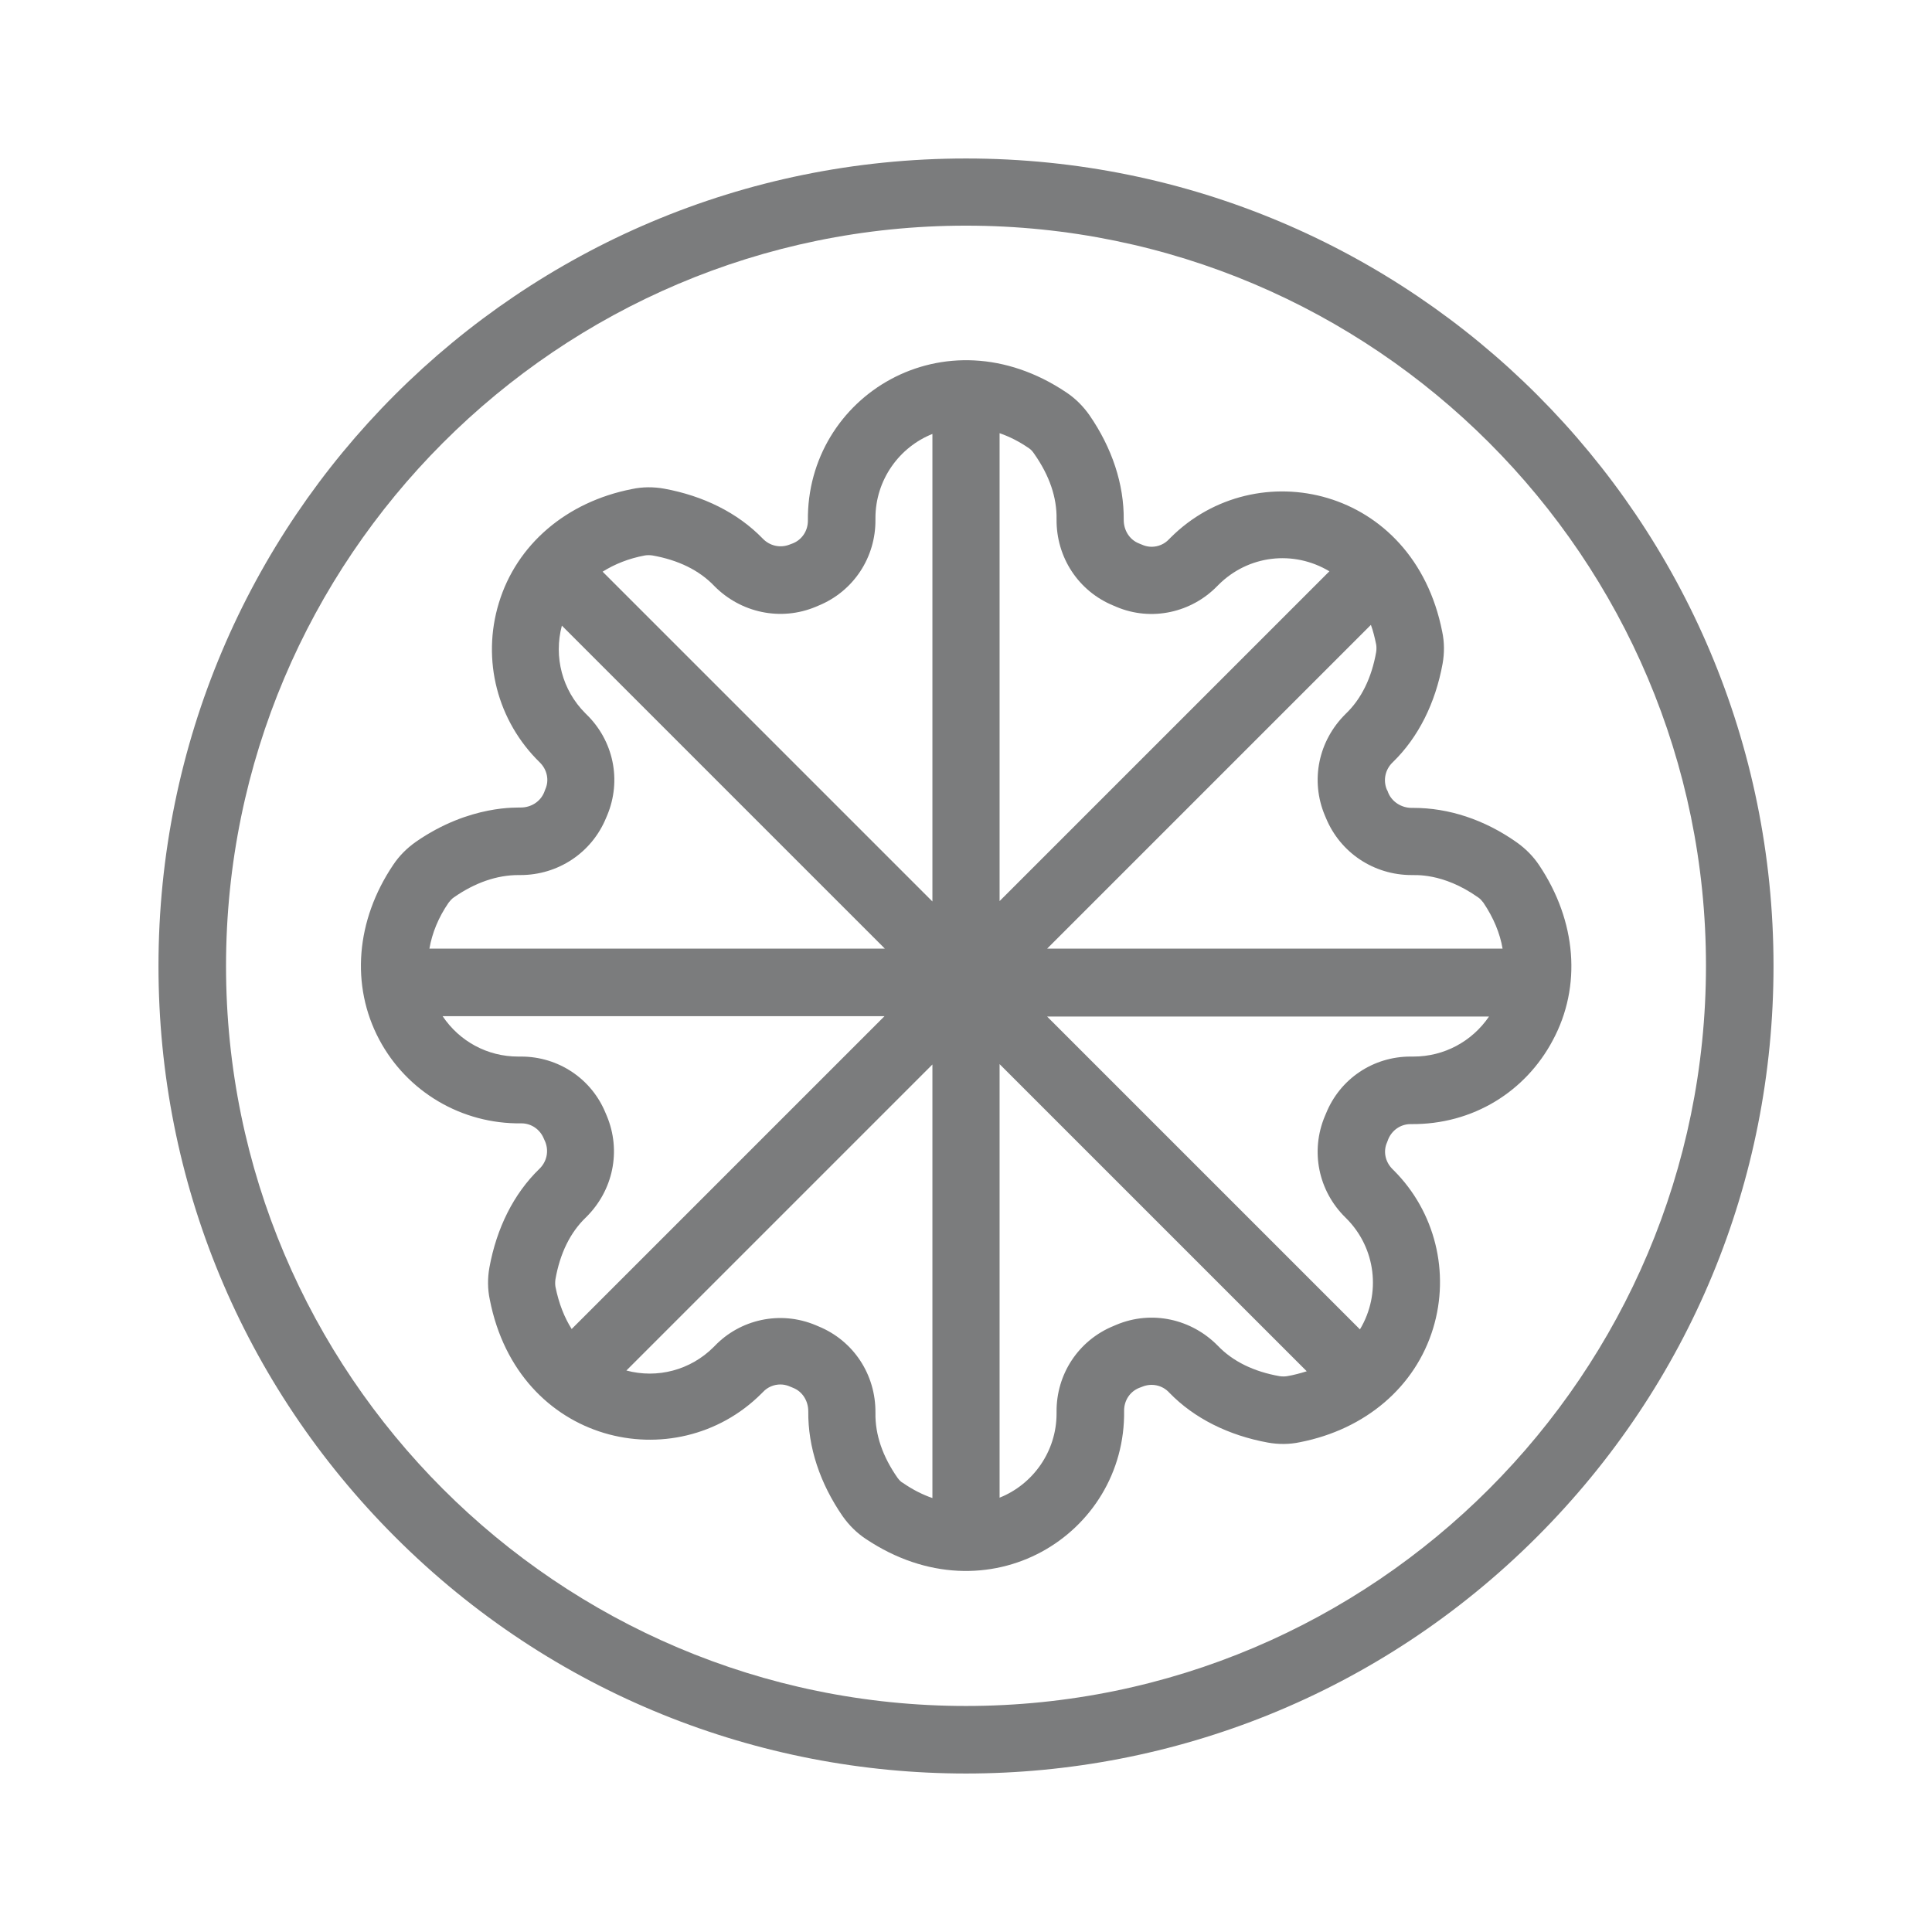 <?xml version="1.0" encoding="utf-8"?>
<!-- Generator: Adobe Illustrator 24.0.1, SVG Export Plug-In . SVG Version: 6.00 Build 0)  -->
<svg version="1.1" id="Слой_1" xmlns="http://www.w3.org/2000/svg" xmlns:xlink="http://www.w3.org/1999/xlink" x="0px" y="0px"
	 viewBox="0 0 512 512" style="enable-background:new 0 0 512 512;" xml:space="preserve">
<style type="text/css">
	.st0{fill:#7B7C7D;}
</style>
<g>
	<g>
		<path class="st0" d="M407.9,229.3c-1.6-2.4-3.6-4.4-6-6.1c-8.5-6-18-9.1-27.3-9.1l-0.5,0c-2.7,0-5.2-1.6-6.2-4
			c-0.1-0.3-0.2-0.6-0.4-0.9c-1-2.5-0.4-5.3,1.6-7.2c6.8-6.6,11.3-15.7,13.2-26.1c0.5-2.8,0.5-5.7-0.1-8.5
			c-7.6-38.5-49.3-47.6-72-24.9l-0.4,0.4c-1.2,1.3-2.9,2-4.6,2c-1.7,0-2.8-0.7-3.4-0.9c-2.5-1-4-3.5-4-6.2
			c0.1-9.5-3.1-19.1-9.1-27.8c-1.7-2.4-3.7-4.4-6.1-6c-32.3-21.7-68.9,1-68.5,34c0,2.6-1.5,5-4,6l-0.8,0.3c-2.5,1-5.3,0.4-7.2-1.6
			c-6.6-6.8-15.7-11.3-26.1-13.2c-2.8-0.5-5.7-0.5-8.5,0.1c-17.4,3.4-30.6,14.7-35.3,30.2c-4.6,15.1-0.4,31.3,10.9,42.3
			c1.9,1.9,2.5,4.7,1.4,7.1l-0.3,0.8c-1,2.4-3.4,4-6.2,4h0c-0.5,0.1-13.4-0.9-27.8,9.1c-2.4,1.7-4.4,3.7-6,6.1
			c-9.9,14.7-11.3,32-3.7,46.3c7.4,13.9,21.9,22.4,37.6,22.2l0.1,0c2.6,0,4.9,1.6,5.9,4l0.4,0.9c1,2.5,0.4,5.3-1.6,7.2
			c-6.8,6.6-11.3,15.7-13.2,26.1c-0.5,2.8-0.5,5.7,0.1,8.5c7.5,38.4,49.3,47.6,72,24.9l0.4-0.4c1.2-1.3,2.9-2,4.6-2
			c1.7,0,2.8,0.7,3.4,0.9c2.5,1,4,3.5,4,6.2c-0.1,9.5,3.1,19.1,9.1,27.8c1.7,2.4,3.7,4.4,6.1,6c32.4,21.7,69-1.1,68.5-34
			c0-2.6,1.5-5,4-6l0.8-0.3c2.4-1,5.3-0.5,7.2,1.6c6.6,6.8,15.7,11.3,26.1,13.2c2.8,0.5,5.7,0.5,8.5-0.1
			c17.4-3.4,30.6-14.7,35.3-30.2c4.5-14.8,0.5-30.9-10.4-41.8l-0.4-0.4c-1.9-1.9-2.5-4.7-1.4-7.1l0.3-0.8c1-2.4,3.3-4,5.9-4
			c16.7,0.2,30.6-8.8,37.7-22.2C419.2,261.4,417.8,244.1,407.9,229.3z M374.1,231.9c0.6,0.1,8.1-0.8,17.6,5.9c0.6,0.4,1,0.9,1.4,1.4
			c2.7,4,4.4,8.1,5.1,12.2H277.5l85.8-85.8c0.6,1.6,1,3.3,1.4,5.2c0.1,0.6,0.1,1.3,0,2c-1.2,6.8-3.9,12.4-8.1,16.4
			c-7.2,7.1-9.4,17.6-5.5,26.9l0.3,0.7C355.2,226,364.1,231.9,374.1,231.9z M274.1,120.3c4,5.7,6,11.5,5.9,17.3
			c-0.1,10.1,5.8,19.1,15.1,22.9l0.7,0.3c9.4,4,20,1.5,26.8-5.5l0.3-0.3c7.9-7.9,19.9-9.3,29.4-3.6l-87.4,87.4v-124
			c2.6,0.9,5.2,2.2,7.8,4C273.3,119.2,273.7,119.7,274.1,120.3z M170.9,147.2c0.6-0.1,1.3-0.1,2,0c6.8,1.2,12.4,3.9,16.4,8.1
			c7,7.1,17.6,9.4,26.9,5.5l0.7-0.3c9.3-3.8,15.2-12.8,15.1-22.8l0-0.4c0-10.1,6.3-18.8,15.1-22.3v123.9l-87.4-87.4
			C162.9,149.5,166.6,148,170.9,147.2z M120.3,237.8c5.6-3.9,11.4-5.9,17.1-5.9l0.5,0c10,0,18.9-5.9,22.7-15.1l0.3-0.7
			c3.9-9.3,1.7-19.8-5.5-26.8l-0.3-0.3c-6.1-6.1-8.4-14.9-6.2-23.2l85.6,85.6H113.8c0.7-4.1,2.4-8.3,5.1-12.2
			C119.3,238.7,119.7,238.2,120.3,237.8z M138.1,280l-0.8,0c-8.1,0-15.5-4-20-10.7h117.1l-82.9,82.9c-1.9-3-3.4-6.7-4.3-11.2
			c-0.1-0.6-0.1-1.3,0-2c1.2-6.8,3.9-12.4,8.1-16.4c7.2-7.1,9.4-17.6,5.5-26.9l-0.3-0.7C156.8,285.9,148,280,138.1,280z
			 M237.9,391.7c-4-5.7-6-11.5-5.9-17.3c0.1-10.1-5.8-19.1-15.1-22.9l-0.7-0.3c-9.5-4-20.1-1.5-26.8,5.5l-0.3,0.3
			c-6.1,6.1-14.9,8.4-23.1,6.2l81.1-81.1V397c-2.6-0.9-5.2-2.2-7.8-4C238.7,392.7,238.3,392.2,237.9,391.7z M341.1,364.7
			c-0.6,0.1-1.3,0.1-2,0c-6.8-1.2-12.4-3.9-16.4-8.1c-6.9-7-17.4-9.5-26.9-5.5l-0.7,0.3c-9.3,3.8-15.2,12.8-15.1,22.8l0,0.4
			c0,10.1-6.3,18.8-15.1,22.3V282l81.4,81.4C344.7,363.9,342.9,364.4,341.1,364.7z M374.6,280l-0.8,0c-9.9,0-18.7,5.9-22.4,15.1
			l-0.3,0.7c-3.9,9.3-1.7,19.8,5.4,26.8l0.3,0.3c7.8,7.8,9.3,19.9,3.6,29.4l-82.9-82.9h117.1C390.1,276,382.7,280,374.6,280z"/>
		<path class="st0" d="M256,42C137.7,42,42,137.7,42,256c0,57.2,22.3,110.9,62.7,151.3c83.6,83.6,219,83.6,302.6,0
			C447.7,366.9,470,313.1,470,256C470,137.7,374.3,42,256,42z M256,452.1c-108.2,0-196.1-88-196.1-196.1S147.8,59.8,256,59.8
			s196.1,88,196.1,196.1C452.1,364.1,364.2,452.1,256,452.1z"/>
	</g>
</g>
</svg>
